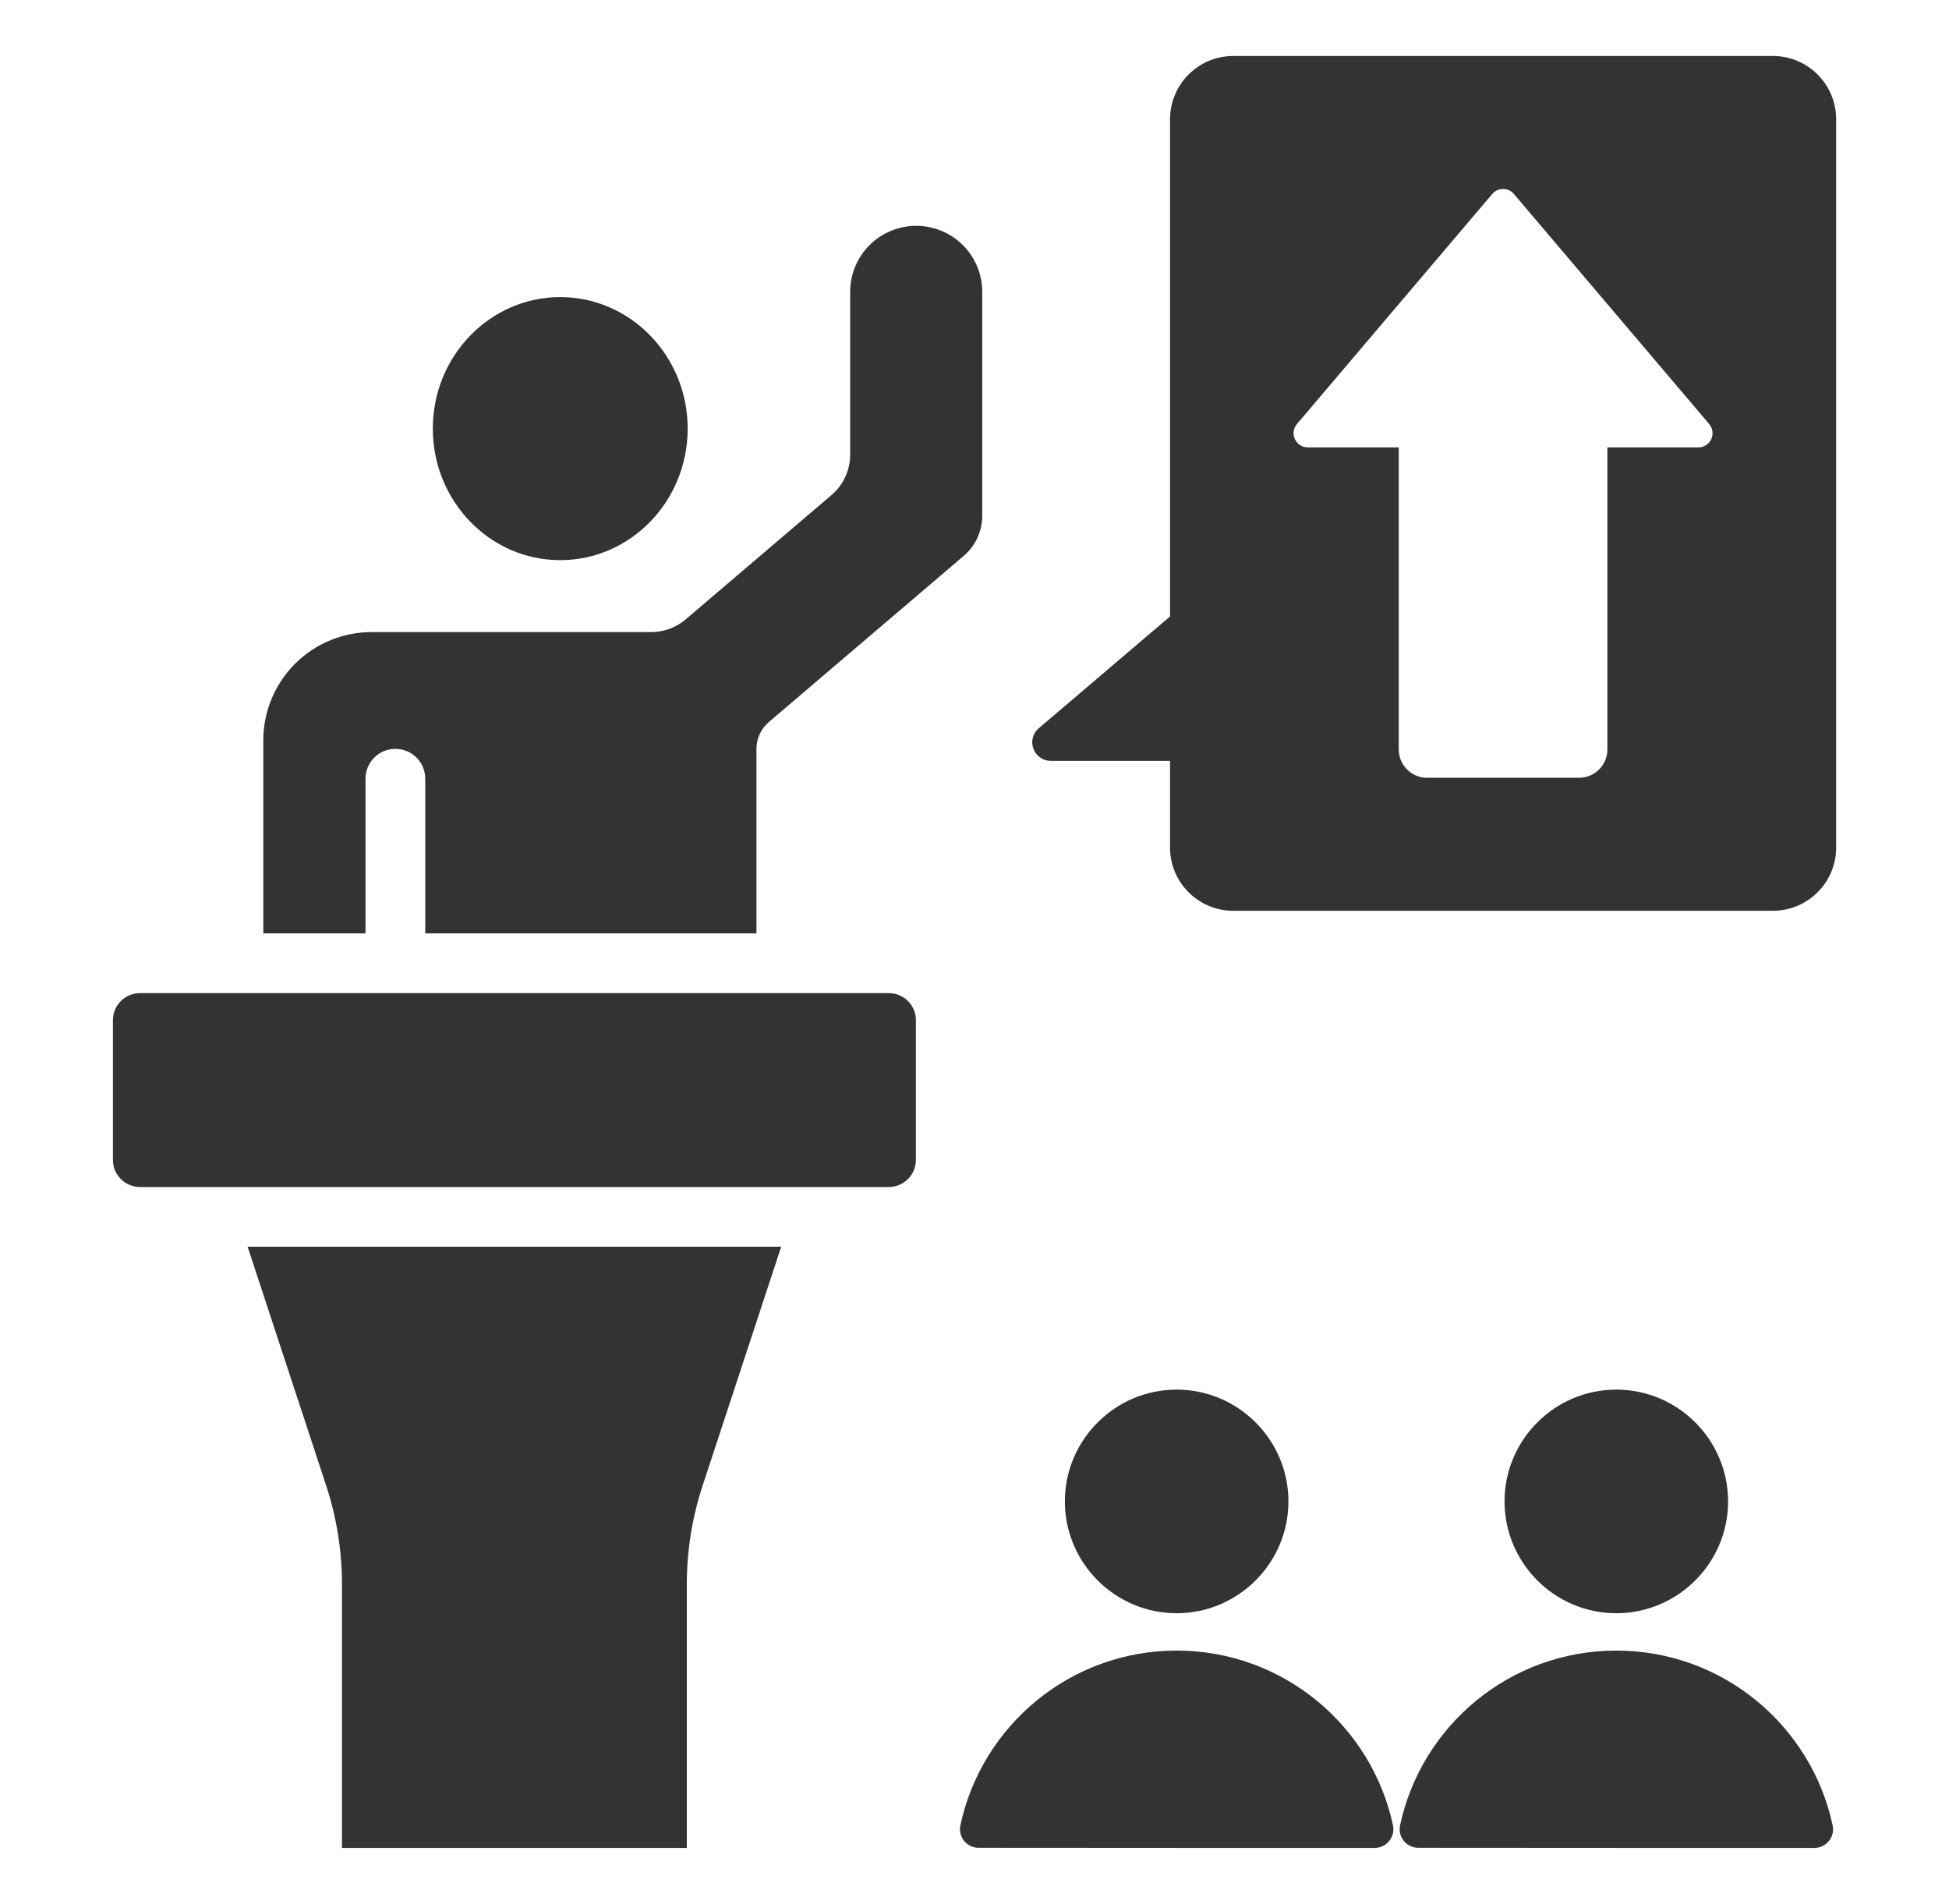 <svg width="43" height="42" viewBox="0 0 43 42" fill="none" xmlns="http://www.w3.org/2000/svg">
<path fill-rule="evenodd" clip-rule="evenodd" d="M8.064 20.591H5.809V16.333C5.809 16.019 5.87 15.709 5.991 15.419C6.111 15.129 6.287 14.866 6.508 14.644C6.73 14.422 6.994 14.246 7.283 14.126C7.573 14.006 7.884 13.944 8.198 13.944H14.367C14.645 13.944 14.915 13.845 15.127 13.664L18.345 10.921C18.474 10.811 18.578 10.674 18.649 10.52C18.72 10.366 18.757 10.199 18.757 10.029V6.439C18.757 6.052 18.91 5.682 19.184 5.408C19.457 5.135 19.828 4.982 20.214 4.982H20.214C20.601 4.982 20.971 5.135 21.244 5.408C21.518 5.682 21.671 6.052 21.671 6.439V11.374C21.671 11.718 21.521 12.044 21.259 12.266L16.963 15.928C16.877 16.002 16.808 16.093 16.761 16.195C16.713 16.298 16.689 16.41 16.689 16.523V20.591H9.382V17.179C9.382 16.815 9.087 16.52 8.723 16.52C8.359 16.52 8.064 16.815 8.064 17.179V20.591ZM17.235 27.503L15.502 32.772C15.271 33.474 15.153 34.21 15.153 34.95V40.765H7.545V34.95C7.545 34.21 7.427 33.474 7.196 32.772L5.463 27.503H17.235ZM12.36 6.554C13.912 6.554 15.172 7.854 15.172 9.455C15.172 11.057 13.912 12.357 12.36 12.357C10.809 12.357 9.549 11.057 9.549 9.455C9.549 7.854 10.809 6.554 12.36 6.554ZM20.207 22.506V25.587C20.207 25.746 20.144 25.898 20.032 26.01C19.92 26.122 19.768 26.186 19.609 26.186H3.089C3.01 26.186 2.933 26.17 2.86 26.14C2.787 26.11 2.721 26.066 2.666 26.01C2.61 25.955 2.566 25.889 2.536 25.816C2.506 25.744 2.491 25.666 2.491 25.587V22.506C2.491 22.428 2.506 22.35 2.536 22.277C2.566 22.205 2.61 22.139 2.666 22.083C2.721 22.028 2.787 21.984 2.86 21.954C2.933 21.924 3.01 21.908 3.089 21.908H19.609C19.688 21.908 19.765 21.924 19.838 21.954C19.911 21.984 19.977 22.028 20.032 22.083C20.088 22.139 20.132 22.205 20.162 22.277C20.192 22.35 20.207 22.428 20.207 22.506ZM25.814 16.785H23.181C23.098 16.785 23.016 16.759 22.948 16.711C22.879 16.663 22.827 16.596 22.799 16.517C22.77 16.439 22.765 16.354 22.787 16.273C22.808 16.192 22.853 16.12 22.917 16.066L25.814 13.599V2.631C25.814 1.86 26.439 1.235 27.209 1.235H39.114C39.885 1.235 40.51 1.86 40.51 2.631V18.697C40.51 19.467 39.885 20.092 39.114 20.092H27.209C26.439 20.092 25.814 19.467 25.814 18.697V16.785ZM33.4 4.279C33.338 4.207 33.256 4.169 33.162 4.169C33.066 4.169 32.986 4.207 32.923 4.279L28.615 9.353C28.535 9.449 28.517 9.573 28.569 9.687C28.594 9.742 28.634 9.788 28.684 9.82C28.735 9.853 28.794 9.87 28.854 9.869H30.86V16.533C30.86 16.878 31.141 17.158 31.485 17.158H34.838C35.183 17.158 35.463 16.878 35.463 16.533V9.869H37.47C37.53 9.87 37.589 9.853 37.639 9.82C37.69 9.788 37.73 9.742 37.754 9.687C37.806 9.573 37.788 9.449 37.708 9.353L33.4 4.279ZM30.888 40.273C31.356 38.067 33.315 36.412 35.659 36.412C38.005 36.412 39.964 38.067 40.434 40.272C40.446 40.332 40.445 40.394 40.43 40.453C40.415 40.512 40.388 40.567 40.349 40.614C40.31 40.661 40.262 40.699 40.207 40.725C40.152 40.751 40.091 40.765 40.031 40.765C38.38 40.765 32.94 40.765 31.289 40.762C31.228 40.762 31.168 40.748 31.114 40.723C31.059 40.697 31.011 40.659 30.972 40.612C30.934 40.565 30.906 40.511 30.892 40.452C30.877 40.393 30.876 40.332 30.888 40.273ZM35.659 35.588C34.301 35.588 33.194 34.48 33.194 33.121C33.194 31.763 34.301 30.655 35.659 30.655C37.019 30.655 38.126 31.763 38.126 33.121C38.126 34.48 37.019 35.588 35.659 35.588ZM21.187 40.273C21.656 38.067 23.614 36.412 25.959 36.412C28.305 36.412 30.264 38.067 30.734 40.272C30.746 40.332 30.744 40.394 30.73 40.453C30.715 40.512 30.687 40.567 30.649 40.614C30.61 40.661 30.561 40.699 30.506 40.725C30.451 40.751 30.391 40.765 30.33 40.765C28.68 40.765 23.239 40.765 21.588 40.762C21.528 40.762 21.468 40.748 21.413 40.723C21.359 40.697 21.31 40.659 21.272 40.612C21.234 40.565 21.206 40.511 21.192 40.452C21.177 40.393 21.175 40.332 21.187 40.273ZM25.959 35.588C24.601 35.588 23.494 34.48 23.494 33.121C23.494 31.763 24.601 30.655 25.959 30.655C27.319 30.655 28.426 31.763 28.426 33.121C28.426 34.48 27.319 35.588 25.959 35.588Z" fill="#333333"/>
</svg>
